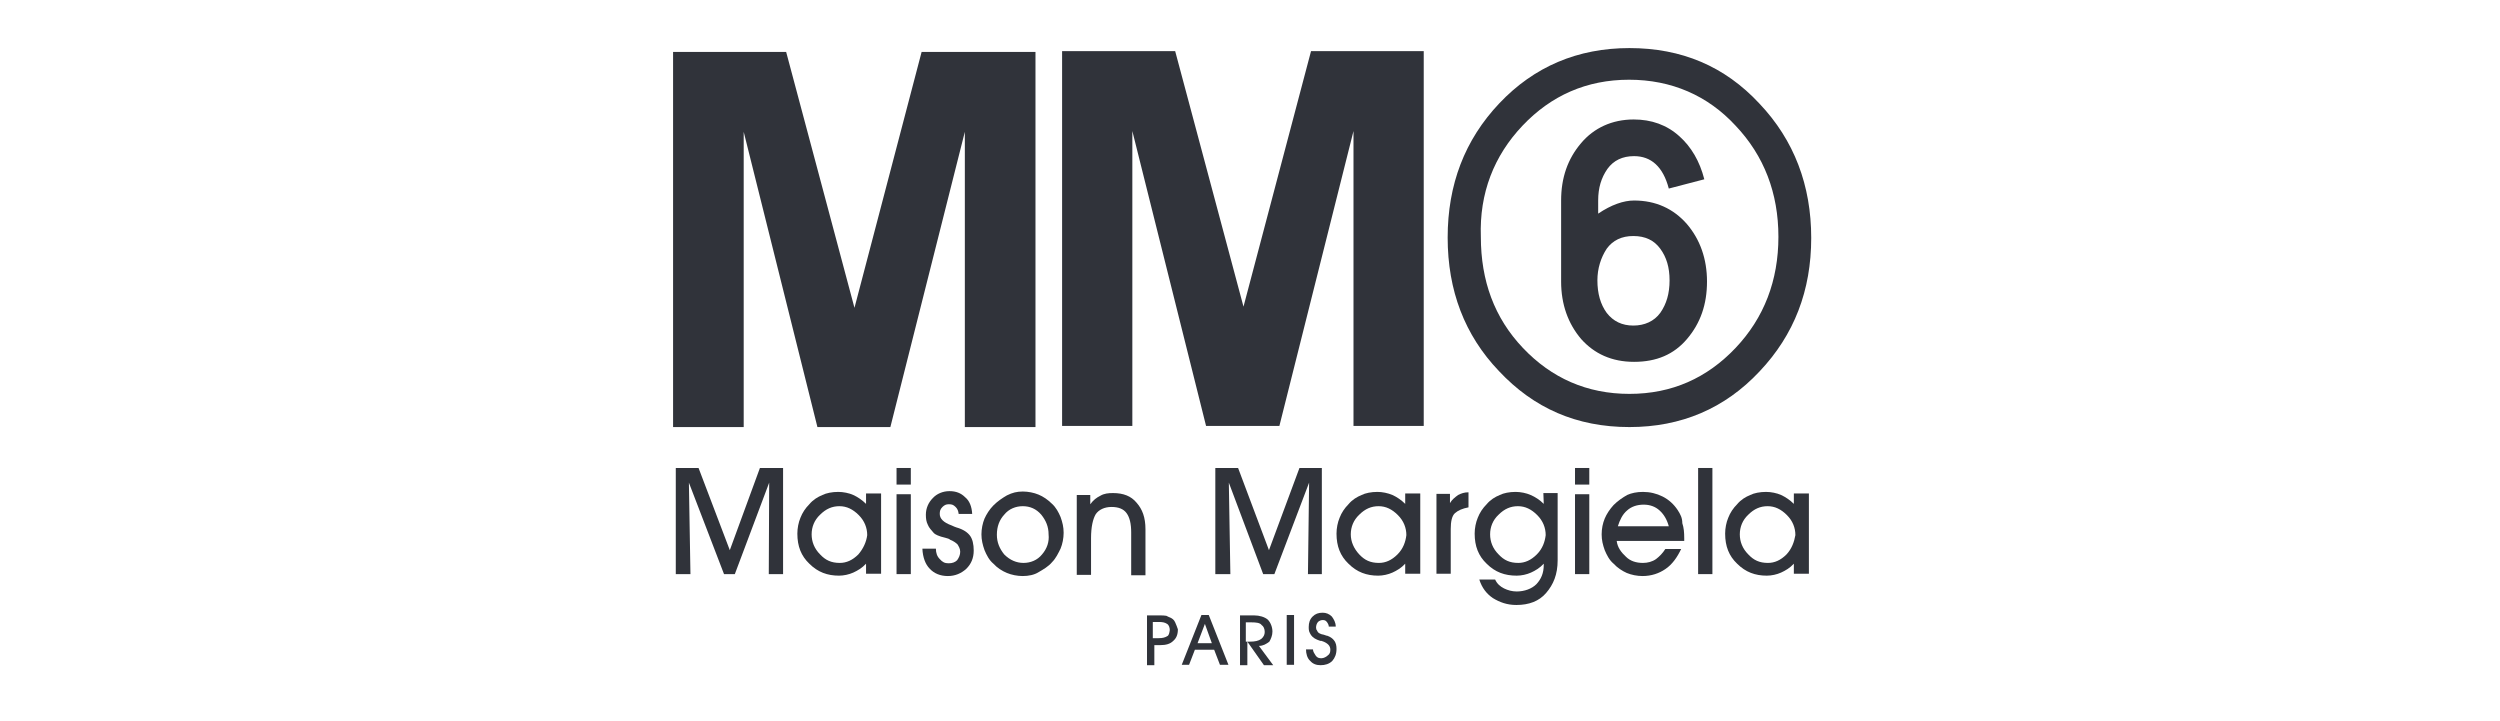 <svg width="156" height="45" viewBox="0 0 156 45" fill="none" xmlns="http://www.w3.org/2000/svg">
<path d="M56.835 29.202H55.944V30.238H56.835V29.202Z" fill="#30333A"/>
<path d="M99.172 29.202H98.281V30.238H99.172V29.202Z" fill="#30333A"/>
<path d="M45.54 34.331L43.59 29.202H42.169V35.825H43.084L42.987 30.117L45.179 35.825H45.853L47.997 30.117L47.972 35.825H48.864V29.202H47.419L45.54 34.331Z" fill="#30333A"/>
<path d="M54.041 31.442C53.8 31.201 53.511 31.008 53.247 30.888C52.982 30.767 52.62 30.695 52.307 30.695C51.922 30.695 51.561 30.767 51.32 30.888C51.031 31.008 50.742 31.177 50.501 31.466C50.26 31.706 50.068 31.995 49.947 32.309C49.827 32.598 49.755 32.959 49.755 33.296C49.755 34.091 49.995 34.693 50.501 35.174C51.031 35.704 51.633 35.921 52.355 35.921C52.645 35.921 52.982 35.849 53.247 35.728C53.511 35.608 53.8 35.439 54.041 35.174V35.801H54.98V30.791H54.041V31.418V31.442ZM53.56 34.596C53.198 34.958 52.813 35.126 52.404 35.126C51.874 35.126 51.513 34.958 51.175 34.596C50.814 34.235 50.646 33.802 50.646 33.344C50.646 32.887 50.814 32.453 51.175 32.116C51.537 31.755 51.922 31.586 52.38 31.586C52.837 31.586 53.222 31.779 53.584 32.14C53.945 32.501 54.114 32.935 54.114 33.392C54.065 33.802 53.873 34.235 53.56 34.596Z" fill="#30333A"/>
<path d="M56.835 30.84H55.944V35.825H56.835V30.84Z" fill="#30333A"/>
<path d="M59.677 32.91C59.604 32.886 59.484 32.838 59.388 32.79C58.858 32.597 58.641 32.357 58.641 32.068C58.641 31.899 58.665 31.779 58.81 31.634C58.93 31.514 59.05 31.465 59.195 31.465C59.388 31.465 59.484 31.49 59.629 31.634C59.749 31.755 59.797 31.875 59.821 32.068H60.664C60.64 31.61 60.495 31.249 60.23 31.032C59.966 30.767 59.653 30.647 59.243 30.647C58.834 30.647 58.448 30.815 58.208 31.08C57.943 31.345 57.774 31.706 57.774 32.116C57.774 32.357 57.798 32.549 57.895 32.742C57.967 32.935 58.135 33.103 58.28 33.272C58.352 33.344 58.569 33.464 59.002 33.561C59.123 33.585 59.243 33.633 59.291 33.681C59.484 33.753 59.653 33.874 59.749 33.97C59.821 34.09 59.917 34.235 59.917 34.428C59.917 34.62 59.845 34.789 59.725 34.958C59.604 35.078 59.436 35.15 59.195 35.15C58.954 35.15 58.81 35.078 58.641 34.885C58.472 34.717 58.4 34.5 58.4 34.235H57.557C57.581 34.789 57.75 35.222 58.015 35.487C58.28 35.776 58.665 35.945 59.147 35.945C59.604 35.945 59.99 35.776 60.303 35.487C60.592 35.198 60.76 34.837 60.76 34.355C60.76 33.97 60.688 33.633 60.52 33.416C60.375 33.224 60.11 33.031 59.677 32.91Z" fill="#30333A"/>
<path d="M65.649 31.442C65.384 31.177 65.095 30.984 64.806 30.864C64.517 30.743 64.156 30.671 63.819 30.671C63.458 30.671 63.169 30.743 62.831 30.912C62.542 31.08 62.253 31.273 61.989 31.538C61.748 31.779 61.555 32.092 61.435 32.357C61.314 32.646 61.242 33.007 61.242 33.344C61.242 33.681 61.314 33.994 61.435 34.331C61.555 34.62 61.724 34.958 61.989 35.174C62.229 35.439 62.542 35.632 62.831 35.752C63.12 35.873 63.482 35.945 63.819 35.945C64.18 35.945 64.541 35.873 64.806 35.704C65.095 35.536 65.432 35.343 65.649 35.078C65.89 34.837 66.034 34.524 66.179 34.235C66.299 33.946 66.371 33.585 66.371 33.248C66.371 32.886 66.299 32.597 66.179 32.26C66.058 31.971 65.89 31.658 65.649 31.442ZM65.023 34.596C64.734 34.958 64.3 35.126 63.867 35.126C63.434 35.126 63.024 34.958 62.663 34.596C62.374 34.235 62.205 33.85 62.205 33.368C62.205 32.838 62.374 32.429 62.663 32.116C62.952 31.755 63.385 31.586 63.819 31.586C64.276 31.586 64.662 31.755 64.975 32.116C65.264 32.477 65.432 32.862 65.432 33.344C65.481 33.802 65.336 34.235 65.023 34.596Z" fill="#30333A"/>
<path d="M69.454 30.767C69.165 30.767 68.9 30.791 68.659 30.936C68.419 31.056 68.226 31.201 68.033 31.465V30.887H67.19V35.873H68.081V33.585C68.081 32.862 68.202 32.381 68.37 32.092C68.563 31.803 68.924 31.634 69.358 31.634C69.791 31.634 70.104 31.755 70.297 32.019C70.49 32.284 70.586 32.67 70.586 33.224V35.897H71.477V33.031C71.477 32.284 71.284 31.779 70.923 31.369C70.586 30.96 70.104 30.767 69.454 30.767Z" fill="#30333A"/>
<path d="M79.183 34.331L77.257 29.202H75.836V35.825H76.775L76.679 30.117L78.822 35.825H79.521L81.688 30.117L81.616 35.825H82.483V29.202H81.086L79.183 34.331Z" fill="#30333A"/>
<path d="M87.685 31.442C87.444 31.201 87.155 31.008 86.89 30.888C86.601 30.767 86.264 30.695 85.951 30.695C85.565 30.695 85.204 30.767 84.963 30.888C84.674 31.008 84.385 31.177 84.144 31.466C83.904 31.706 83.711 31.995 83.591 32.309C83.47 32.598 83.398 32.959 83.398 33.296C83.398 34.091 83.639 34.693 84.144 35.174C84.674 35.704 85.276 35.921 85.999 35.921C86.288 35.921 86.625 35.849 86.89 35.728C87.155 35.608 87.444 35.439 87.685 35.174V35.801H88.624V30.791H87.685V31.418V31.442ZM87.203 34.596C86.842 34.958 86.456 35.126 86.047 35.126C85.517 35.126 85.156 34.958 84.819 34.596C84.482 34.235 84.289 33.802 84.289 33.344C84.289 32.887 84.458 32.453 84.819 32.116C85.18 31.755 85.565 31.586 86.023 31.586C86.481 31.586 86.866 31.779 87.227 32.14C87.588 32.501 87.757 32.935 87.757 33.392C87.709 33.802 87.564 34.235 87.203 34.596Z" fill="#30333A"/>
<path d="M90.478 31.394V30.816H89.635V35.801H90.526V33.007C90.526 32.55 90.599 32.188 90.791 32.02C90.984 31.851 91.249 31.731 91.634 31.659V30.719C91.369 30.719 91.177 30.791 90.984 30.888C90.791 31.032 90.599 31.177 90.478 31.394Z" fill="#30333A"/>
<path d="M96.33 31.442C96.09 31.201 95.8 31.008 95.511 30.888C95.247 30.767 94.885 30.695 94.572 30.695C94.187 30.695 93.826 30.767 93.585 30.888C93.296 31.008 93.007 31.177 92.766 31.466C92.525 31.706 92.333 31.995 92.212 32.309C92.092 32.598 92.019 32.959 92.019 33.296C92.019 34.091 92.26 34.693 92.766 35.174C93.296 35.704 93.898 35.921 94.644 35.921C94.933 35.921 95.271 35.849 95.536 35.728C95.8 35.608 96.09 35.439 96.33 35.174V35.247C96.33 35.776 96.162 36.138 95.873 36.451C95.584 36.74 95.126 36.908 94.644 36.908C94.356 36.908 94.091 36.836 93.85 36.716C93.609 36.595 93.416 36.427 93.296 36.162H92.308C92.477 36.692 92.766 37.053 93.151 37.318C93.585 37.583 94.043 37.751 94.621 37.751C95.415 37.751 96.041 37.51 96.475 37.005C96.932 36.475 97.197 35.849 97.197 34.958V30.767H96.306L96.33 31.442ZM95.897 34.596C95.536 34.958 95.15 35.126 94.741 35.126C94.211 35.126 93.85 34.958 93.513 34.596C93.151 34.235 92.983 33.802 92.983 33.344C92.983 32.887 93.151 32.453 93.513 32.116C93.874 31.755 94.259 31.586 94.717 31.586C95.174 31.586 95.56 31.779 95.921 32.14C96.282 32.501 96.451 32.935 96.451 33.392C96.403 33.802 96.258 34.235 95.897 34.596Z" fill="#30333A"/>
<path d="M99.172 30.84H98.281V35.825H99.172V30.84Z" fill="#30333A"/>
<path d="M104.687 31.827C104.446 31.466 104.133 31.177 103.748 30.984C103.362 30.791 102.953 30.695 102.52 30.695C102.134 30.695 101.797 30.767 101.532 30.888C101.243 31.056 100.954 31.249 100.689 31.514C100.448 31.779 100.256 32.068 100.135 32.357C100.015 32.646 99.943 32.983 99.943 33.344C99.943 33.705 100.015 33.994 100.135 34.331C100.256 34.62 100.424 34.958 100.689 35.174C100.93 35.439 101.243 35.632 101.508 35.752C101.797 35.873 102.158 35.945 102.495 35.945C103.049 35.945 103.531 35.776 103.916 35.512C104.35 35.223 104.663 34.765 104.904 34.259H103.916C103.748 34.524 103.555 34.717 103.338 34.885C103.098 35.054 102.809 35.126 102.52 35.126C102.086 35.126 101.725 35.006 101.46 34.741C101.171 34.476 100.93 34.163 100.882 33.754H105.096V33.585C105.096 33.224 105.072 32.935 104.976 32.646C104.976 32.309 104.856 32.092 104.687 31.827ZM100.954 32.838C101.075 32.453 101.243 32.092 101.532 31.851C101.797 31.61 102.158 31.49 102.568 31.49C102.953 31.49 103.29 31.61 103.555 31.851C103.82 32.092 104.013 32.405 104.133 32.838H100.954Z" fill="#30333A"/>
<path d="M106.854 29.202H105.963V35.825H106.854V29.202Z" fill="#30333A"/>
<path d="M111.936 31.442C111.695 31.201 111.406 31.008 111.141 30.888C110.876 30.767 110.515 30.695 110.202 30.695C109.817 30.695 109.455 30.767 109.214 30.888C108.925 31.008 108.636 31.177 108.396 31.466C108.155 31.706 107.962 31.995 107.842 32.309C107.721 32.598 107.649 32.959 107.649 33.296C107.649 34.091 107.89 34.693 108.396 35.174C108.925 35.704 109.528 35.921 110.25 35.921C110.539 35.921 110.876 35.849 111.141 35.728C111.406 35.608 111.695 35.439 111.936 35.174V35.801H112.875V30.791H111.936V31.418V31.442ZM111.478 34.596C111.117 34.958 110.732 35.126 110.322 35.126C109.792 35.126 109.431 34.958 109.094 34.596C108.733 34.235 108.564 33.802 108.564 33.344C108.564 32.887 108.733 32.453 109.094 32.116C109.455 31.755 109.841 31.586 110.298 31.586C110.756 31.586 111.141 31.779 111.502 32.14C111.864 32.501 112.032 32.935 112.032 33.392C111.96 33.802 111.815 34.235 111.478 34.596Z" fill="#30333A"/>
<path d="M73.331 38.835C73.259 38.666 73.139 38.594 73.042 38.546C72.97 38.522 72.874 38.474 72.778 38.425C72.657 38.401 72.513 38.401 72.32 38.401H71.573V41.508H72.031V40.256H72.392C72.753 40.256 73.018 40.184 73.211 39.991C73.404 39.822 73.5 39.605 73.5 39.268C73.452 39.124 73.404 39.003 73.331 38.835ZM72.826 39.702C72.705 39.774 72.561 39.822 72.296 39.822H71.935V38.811H72.296C72.537 38.811 72.681 38.835 72.826 38.931C72.946 39.003 72.994 39.172 72.994 39.316C72.97 39.485 72.946 39.654 72.826 39.702Z" fill="#30333A"/>
<path d="M74.969 38.377L73.741 41.484H74.198L74.56 40.545H75.764L76.125 41.484H76.655L75.427 38.377H74.969ZM74.728 40.135L75.186 38.931L75.619 40.135H74.728Z" fill="#30333A"/>
<path d="M79.4 39.413C79.4 39.124 79.28 38.835 79.111 38.666C78.919 38.498 78.581 38.401 78.268 38.401H77.377V41.508H77.835V40.039L78.87 41.508H79.448L78.557 40.304C78.822 40.304 79.015 40.184 79.208 40.039C79.304 39.87 79.4 39.654 79.4 39.413ZM78.702 39.87C78.533 39.991 78.317 40.039 77.979 40.039H77.739V38.835H78.1C78.365 38.835 78.63 38.859 78.726 39.003C78.846 39.076 78.919 39.244 78.919 39.437C78.919 39.605 78.846 39.75 78.702 39.87Z" fill="#30333A"/>
<path d="M80.749 38.377H80.291V41.484H80.749V38.377Z" fill="#30333A"/>
<path d="M82.844 39.678C82.82 39.678 82.724 39.654 82.603 39.606C82.411 39.581 82.242 39.485 82.218 39.413C82.194 39.389 82.194 39.341 82.146 39.292C82.146 39.269 82.122 39.22 82.122 39.172C82.122 39.052 82.146 38.931 82.242 38.811C82.314 38.739 82.435 38.691 82.531 38.691C82.651 38.691 82.724 38.715 82.796 38.811C82.868 38.907 82.916 39.004 82.916 39.1H83.35C83.35 38.835 83.229 38.642 83.109 38.474C82.94 38.305 82.748 38.233 82.531 38.233C82.266 38.233 82.073 38.305 81.905 38.474C81.736 38.642 81.664 38.859 81.664 39.124C81.664 39.196 81.664 39.317 81.688 39.389C81.712 39.461 81.76 39.557 81.808 39.63C81.929 39.798 82.097 39.895 82.386 39.991C82.411 39.991 82.411 39.991 82.459 39.991C82.7 40.063 82.82 40.16 82.892 40.232C82.965 40.304 83.013 40.424 83.013 40.521C83.013 40.689 82.989 40.81 82.844 40.906C82.772 40.978 82.603 41.075 82.459 41.075C82.314 41.075 82.194 41.051 82.097 40.906C82.025 40.786 81.929 40.665 81.929 40.521H81.495C81.495 40.786 81.568 41.075 81.76 41.243C81.929 41.436 82.146 41.508 82.411 41.508C82.675 41.508 82.94 41.436 83.133 41.243C83.302 41.051 83.398 40.81 83.398 40.497C83.398 40.304 83.374 40.111 83.229 39.943C83.181 39.87 83.037 39.75 82.844 39.678Z" fill="#30333A"/>
<path d="M101.966 22.579C103.362 22.579 104.446 22.121 105.265 21.158C106.108 20.171 106.517 18.991 106.517 17.57C106.517 16.149 106.084 14.945 105.265 13.982C104.422 13.018 103.314 12.512 101.966 12.512C101.315 12.512 100.545 12.777 99.726 13.331V12.512C99.726 11.718 99.919 11.091 100.304 10.538C100.689 10.008 101.243 9.743 101.966 9.743C103.025 9.743 103.772 10.393 104.133 11.766L106.349 11.188C106.06 10.056 105.53 9.165 104.807 8.515C104.013 7.792 103.049 7.455 101.942 7.455C100.593 7.455 99.461 7.985 98.666 8.924C97.823 9.912 97.414 11.091 97.414 12.512V17.57C97.414 18.991 97.847 20.195 98.666 21.158C99.485 22.073 100.569 22.579 101.966 22.579ZM100.256 15.523C100.641 14.993 101.195 14.728 101.918 14.728C102.664 14.728 103.218 14.993 103.603 15.523C103.989 16.053 104.181 16.679 104.181 17.497C104.181 18.316 103.989 18.967 103.603 19.52C103.218 20.05 102.616 20.315 101.918 20.315C101.219 20.315 100.665 20.05 100.256 19.52C99.871 18.991 99.678 18.316 99.678 17.497C99.678 16.751 99.895 16.077 100.256 15.523Z" fill="#30333A"/>
<path d="M101.677 26.649C104.904 26.649 107.625 25.493 109.792 23.181C111.96 20.893 113.02 18.124 113.02 14.849C113.02 11.573 111.96 8.756 109.792 6.468C107.625 4.132 104.928 3 101.677 3C98.45 3 95.728 4.156 93.561 6.444C91.393 8.732 90.334 11.525 90.334 14.825C90.334 18.124 91.393 20.917 93.537 23.157C95.704 25.469 98.377 26.649 101.677 26.649ZM95.006 7.841C96.788 5.962 99.004 4.975 101.653 4.975C104.302 4.975 106.565 5.962 108.299 7.841C110.081 9.719 110.973 12.055 110.973 14.776C110.973 17.498 110.081 19.834 108.299 21.712C106.517 23.591 104.326 24.578 101.677 24.578C99.028 24.578 96.812 23.591 95.03 21.712C93.248 19.834 92.405 17.522 92.405 14.776C92.308 12.055 93.224 9.719 95.006 7.841Z" fill="#30333A"/>
<path d="M57.509 3.241L53.319 19.208L49.056 3.241H42V26.649H46.407V8.226L51.007 26.649H55.559L60.206 8.226V26.649H64.614V3.241H57.509Z" fill="#30333A"/>
<path d="M88.841 26.577V3.192H81.808L77.594 19.135L73.331 3.192H66.275V26.577H70.658V8.177L75.258 26.577H79.834L84.458 8.177V26.577H88.841Z" fill="#30333A"/>
</svg>
